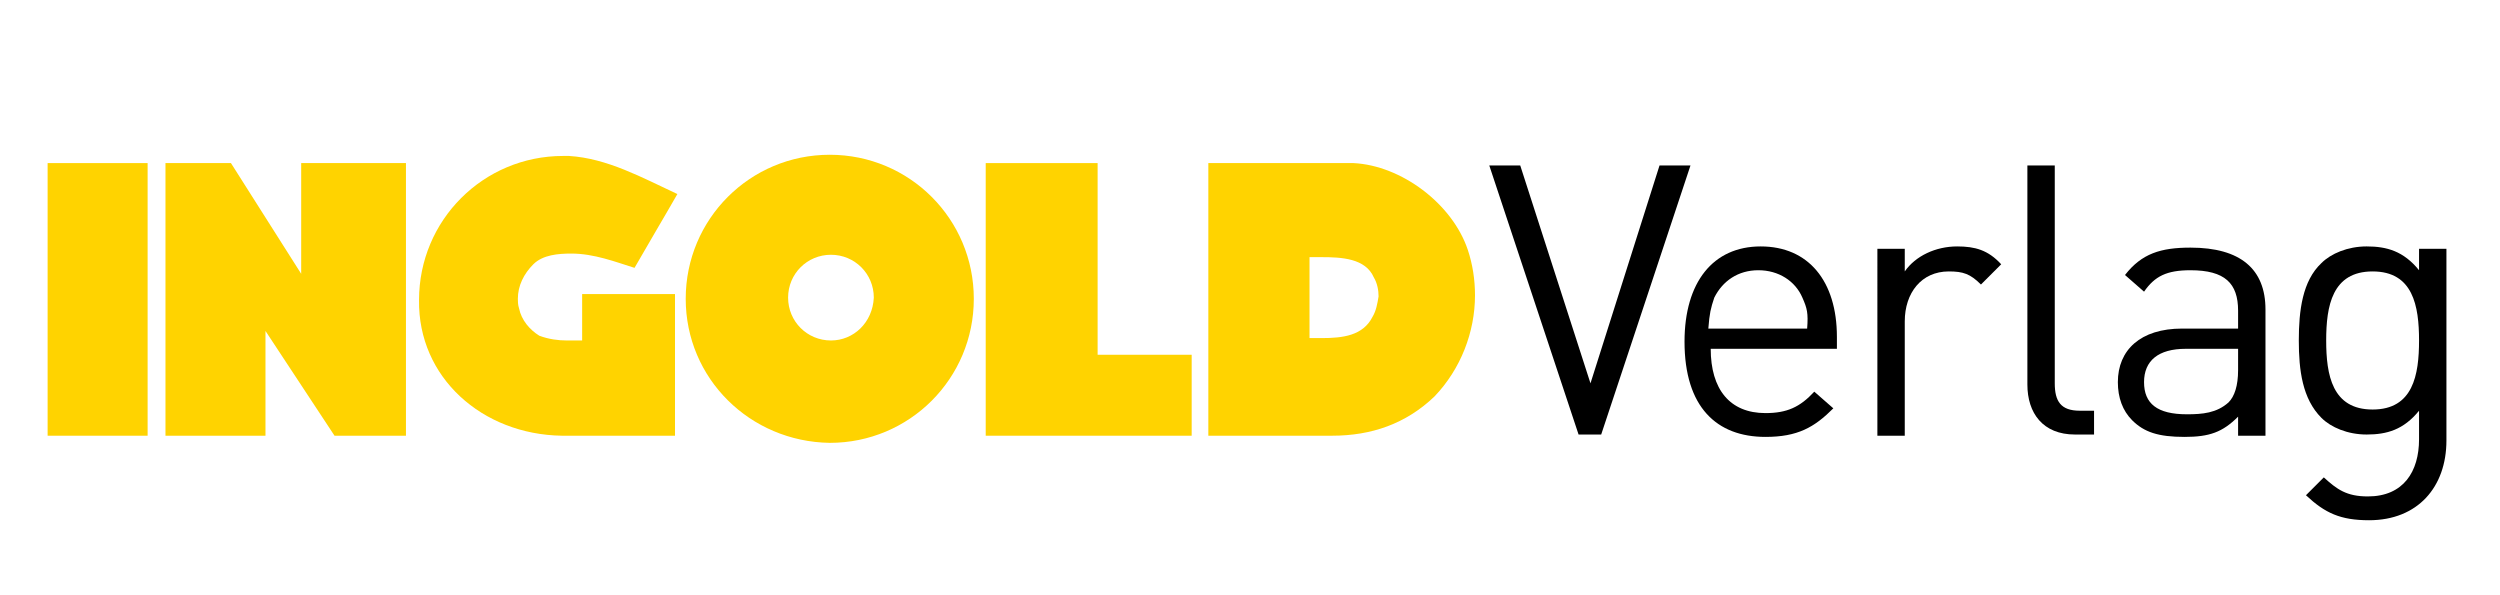 <?xml version="1.0" encoding="utf-8"?>
<!-- Generator: Adobe Illustrator 21.0.0, SVG Export Plug-In . SVG Version: 6.00 Build 0)  -->
<svg version="1.1" id="Ebene_1" xmlns="http://www.w3.org/2000/svg" xmlns:xlink="http://www.w3.org/1999/xlink" x="0px" y="0px"
	 viewBox="0 0 210 50" style="enable-background:new 0 0 210 50;" xml:space="preserve">
<g>
	<defs>
		<path id="SVGID_1_" d="M123.3,21c-1.3-3.9-5.6-7.1-9.6-7.3h-12.2l0,22.9c0,0,10.3,0,10.4,0c3.3,0,6.2-1,8.6-3.3
			c2.2-2.3,3.4-5.4,3.4-8.5C123.9,23.5,123.7,22.2,123.3,21 M115.3,26.6c-0.8,1.6-2.5,1.8-4.3,1.8c-0.3,0-1,0-1,0l0-6.8l1,0
			c1.7,0,3.7,0.1,4.4,1.7c0.3,0.5,0.4,1.1,0.4,1.6C115.7,25.5,115.6,26.1,115.3,26.6"/>
	</defs>
	<use xlink:href="#SVGID_1_"  style="overflow:visible;fill-rule:evenodd;clip-rule:evenodd;fill:#FFD300;"/>
	<clipPath id="SVGID_2_">
		<use xlink:href="#SVGID_1_"  style="overflow:visible;"/>
	</clipPath>
</g>
<g>
	<defs>
		<path id="SVGID_3_" d="M47.2,36.6l0.3,0l9.2,0l0-11.9l-7.8,0l0,3.9c0,0-1,0-1.3,0c-0.7,0-1.5-0.1-2.3-0.4
			c-0.8-0.5-1.5-1.3-1.7-2.3c-0.1-0.3-0.1-0.6-0.1-0.8c0-1.1,0.5-2.1,1.3-2.9c0.8-0.8,2.1-0.9,3.2-0.9c1.9,0,3.7,0.7,5.3,1.2
			c1.2-2.1,2.4-4.1,3.6-6.2c-3-1.4-5.9-3-9.1-3.2l-0.5,0v0c-6.7,0-12.1,5.4-12.1,12.1C35.1,31.7,40.5,36.5,47.2,36.6"/>
	</defs>
	<use xlink:href="#SVGID_3_"  style="overflow:visible;fill-rule:evenodd;clip-rule:evenodd;fill:#FFD300;"/>
	<clipPath id="SVGID_4_">
		<use xlink:href="#SVGID_3_"  style="overflow:visible;"/>
	</clipPath>
</g>
<g>
	<defs>
		<polygon id="SVGID_5_" points="4,13.7 4,36.6 12.4,36.6 12.4,13.7 		"/>
	</defs>
	<use xlink:href="#SVGID_5_"  style="overflow:visible;fill-rule:evenodd;clip-rule:evenodd;fill:#FFD300;"/>
	<clipPath id="SVGID_6_">
		<use xlink:href="#SVGID_5_"  style="overflow:visible;"/>
	</clipPath>
</g>
<g>
	<defs>
		<polygon id="SVGID_7_" points="34.1,13.7 25.3,13.7 25.3,23 19.4,13.7 13.9,13.7 13.9,36.6 22.3,36.6 22.3,27.8 28.1,36.6 
			34.1,36.6 		"/>
	</defs>
	<use xlink:href="#SVGID_7_"  style="overflow:visible;fill-rule:evenodd;clip-rule:evenodd;fill:#FFD300;"/>
	<clipPath id="SVGID_8_">
		<use xlink:href="#SVGID_7_"  style="overflow:visible;"/>
	</clipPath>
</g>
<g>
	<defs>
		<path id="SVGID_9_" d="M69.7,13c-6.7,0-12.1,5.4-12.1,12.1c0,6.7,5.4,12,12.1,12.1c6.7,0,12.1-5.4,12.1-12.1
			C81.8,18.4,76.4,13,69.7,13 M69.8,28.6c-2,0-3.6-1.6-3.6-3.6c0-2,1.6-3.6,3.6-3.6c2,0,3.6,1.6,3.6,3.6
			C73.3,27.1,71.7,28.6,69.8,28.6"/>
	</defs>
	<use xlink:href="#SVGID_9_"  style="overflow:visible;fill-rule:evenodd;clip-rule:evenodd;fill:#FFD300;"/>
	<clipPath id="SVGID_10_">
		<use xlink:href="#SVGID_9_"  style="overflow:visible;"/>
	</clipPath>
</g>
<g>
	<defs>
		<polygon id="SVGID_11_" points="92.2,29.8 92.2,13.7 82.8,13.7 82.8,36.6 100.1,36.6 100.1,29.8 		"/>
	</defs>
	<use xlink:href="#SVGID_11_"  style="overflow:visible;fill-rule:evenodd;clip-rule:evenodd;fill:#FFD300;"/>
	<clipPath id="SVGID_12_">
		<use xlink:href="#SVGID_11_"  style="overflow:visible;"/>
	</clipPath>
</g>
<g>
	<defs>
		<polygon id="SVGID_13_" points="134.5,36.5 132.6,36.5 125.1,13.9 127.7,13.9 133.6,32.2 139.4,13.9 142,13.9 		"/>
	</defs>
	<use xlink:href="#SVGID_13_"  style="overflow:visible;fill-rule:evenodd;clip-rule:evenodd;"/>
	<clipPath id="SVGID_14_">
		<use xlink:href="#SVGID_13_"  style="overflow:visible;"/>
	</clipPath>
</g>
<g>
	<defs>
		<path id="SVGID_15_" d="M143.7,29.3c0,3.4,1.6,5.4,4.6,5.4c1.8,0,2.9-0.5,4.1-1.8l1.6,1.4c-1.6,1.6-3,2.4-5.7,2.4
			c-4.1,0-6.8-2.5-6.8-8c0-5,2.4-8,6.4-8c4,0,6.4,2.9,6.4,7.6v1H143.7z M151.4,25c-0.6-1.4-2-2.3-3.7-2.3s-3,0.9-3.7,2.3
			c-0.3,0.9-0.4,1.3-0.5,2.6h8.3C151.9,26.3,151.8,25.9,151.4,25z"/>
	</defs>
	<use xlink:href="#SVGID_15_"  style="overflow:visible;fill-rule:evenodd;clip-rule:evenodd;"/>
	<clipPath id="SVGID_16_">
		<use xlink:href="#SVGID_15_"  style="overflow:visible;"/>
	</clipPath>
</g>
<g>
	<defs>
		<path id="SVGID_17_" d="M166.4,23.9c-0.9-0.9-1.5-1.1-2.7-1.1c-2.3,0-3.7,1.8-3.7,4.2v9.6h-2.3V20.9h2.3v1.9
			c0.9-1.3,2.6-2.1,4.4-2.1c1.5,0,2.6,0.3,3.7,1.5L166.4,23.9z"/>
	</defs>
	<use xlink:href="#SVGID_17_"  style="overflow:visible;fill-rule:evenodd;clip-rule:evenodd;"/>
	<clipPath id="SVGID_18_">
		<use xlink:href="#SVGID_17_"  style="overflow:visible;"/>
	</clipPath>
</g>
<g>
	<defs>
		<path id="SVGID_19_" d="M174.3,36.5c-2.7,0-4-1.8-4-4.2V13.9h2.3v18.3c0,1.5,0.5,2.3,2.1,2.3h1.2v2H174.3z"/>
	</defs>
	<use xlink:href="#SVGID_19_"  style="overflow:visible;fill-rule:evenodd;clip-rule:evenodd;"/>
	<clipPath id="SVGID_20_">
		<use xlink:href="#SVGID_19_"  style="overflow:visible;"/>
	</clipPath>
</g>
<g>
	<defs>
		<path id="SVGID_21_" d="M188,36.5V35c-1.3,1.3-2.4,1.7-4.5,1.7c-2.2,0-3.4-0.4-4.4-1.4c-0.8-0.8-1.2-1.9-1.2-3.2
			c0-2.7,1.9-4.5,5.4-4.5h4.7v-1.5c0-2.3-1.1-3.4-4-3.4c-2,0-3,0.5-3.9,1.8l-1.6-1.4c1.4-1.8,3-2.3,5.5-2.3c4.2,0,6.3,1.8,6.3,5.2
			v10.6H188z M188,29.3h-4.4c-2.3,0-3.5,1-3.5,2.8c0,1.8,1.1,2.7,3.6,2.7c1.3,0,2.5-0.1,3.5-1c0.5-0.5,0.8-1.4,0.8-2.7V29.3z"/>
	</defs>
	<use xlink:href="#SVGID_21_"  style="overflow:visible;fill-rule:evenodd;clip-rule:evenodd;"/>
	<clipPath id="SVGID_22_">
		<use xlink:href="#SVGID_21_"  style="overflow:visible;"/>
	</clipPath>
</g>
<g>
	<defs>
		<path id="SVGID_23_" d="M199,43.7c-2.4,0-3.7-0.6-5.3-2.1l1.5-1.5c1.1,1,1.9,1.6,3.7,1.6c3,0,4.3-2.1,4.3-4.8v-2.4
			c-1.3,1.6-2.7,2-4.4,2c-1.6,0-3-0.6-3.8-1.4c-1.6-1.6-1.9-4-1.9-6.5c0-2.5,0.3-5,1.9-6.5c0.8-0.8,2.2-1.4,3.8-1.4
			c1.7,0,3.1,0.4,4.4,2v-1.8h2.3V37C205.5,40.9,203.1,43.7,199,43.7 M199.3,22.8c-3.4,0-3.9,2.9-3.9,5.8c0,2.9,0.5,5.8,3.9,5.8
			c3.4,0,3.9-2.9,3.9-5.8C203.2,25.7,202.7,22.8,199.3,22.8"/>
	</defs>
	<use xlink:href="#SVGID_23_"  style="overflow:visible;fill-rule:evenodd;clip-rule:evenodd;"/>
	<clipPath id="SVGID_24_">
		<use xlink:href="#SVGID_23_"  style="overflow:visible;"/>
	</clipPath>
</g>
</svg>
